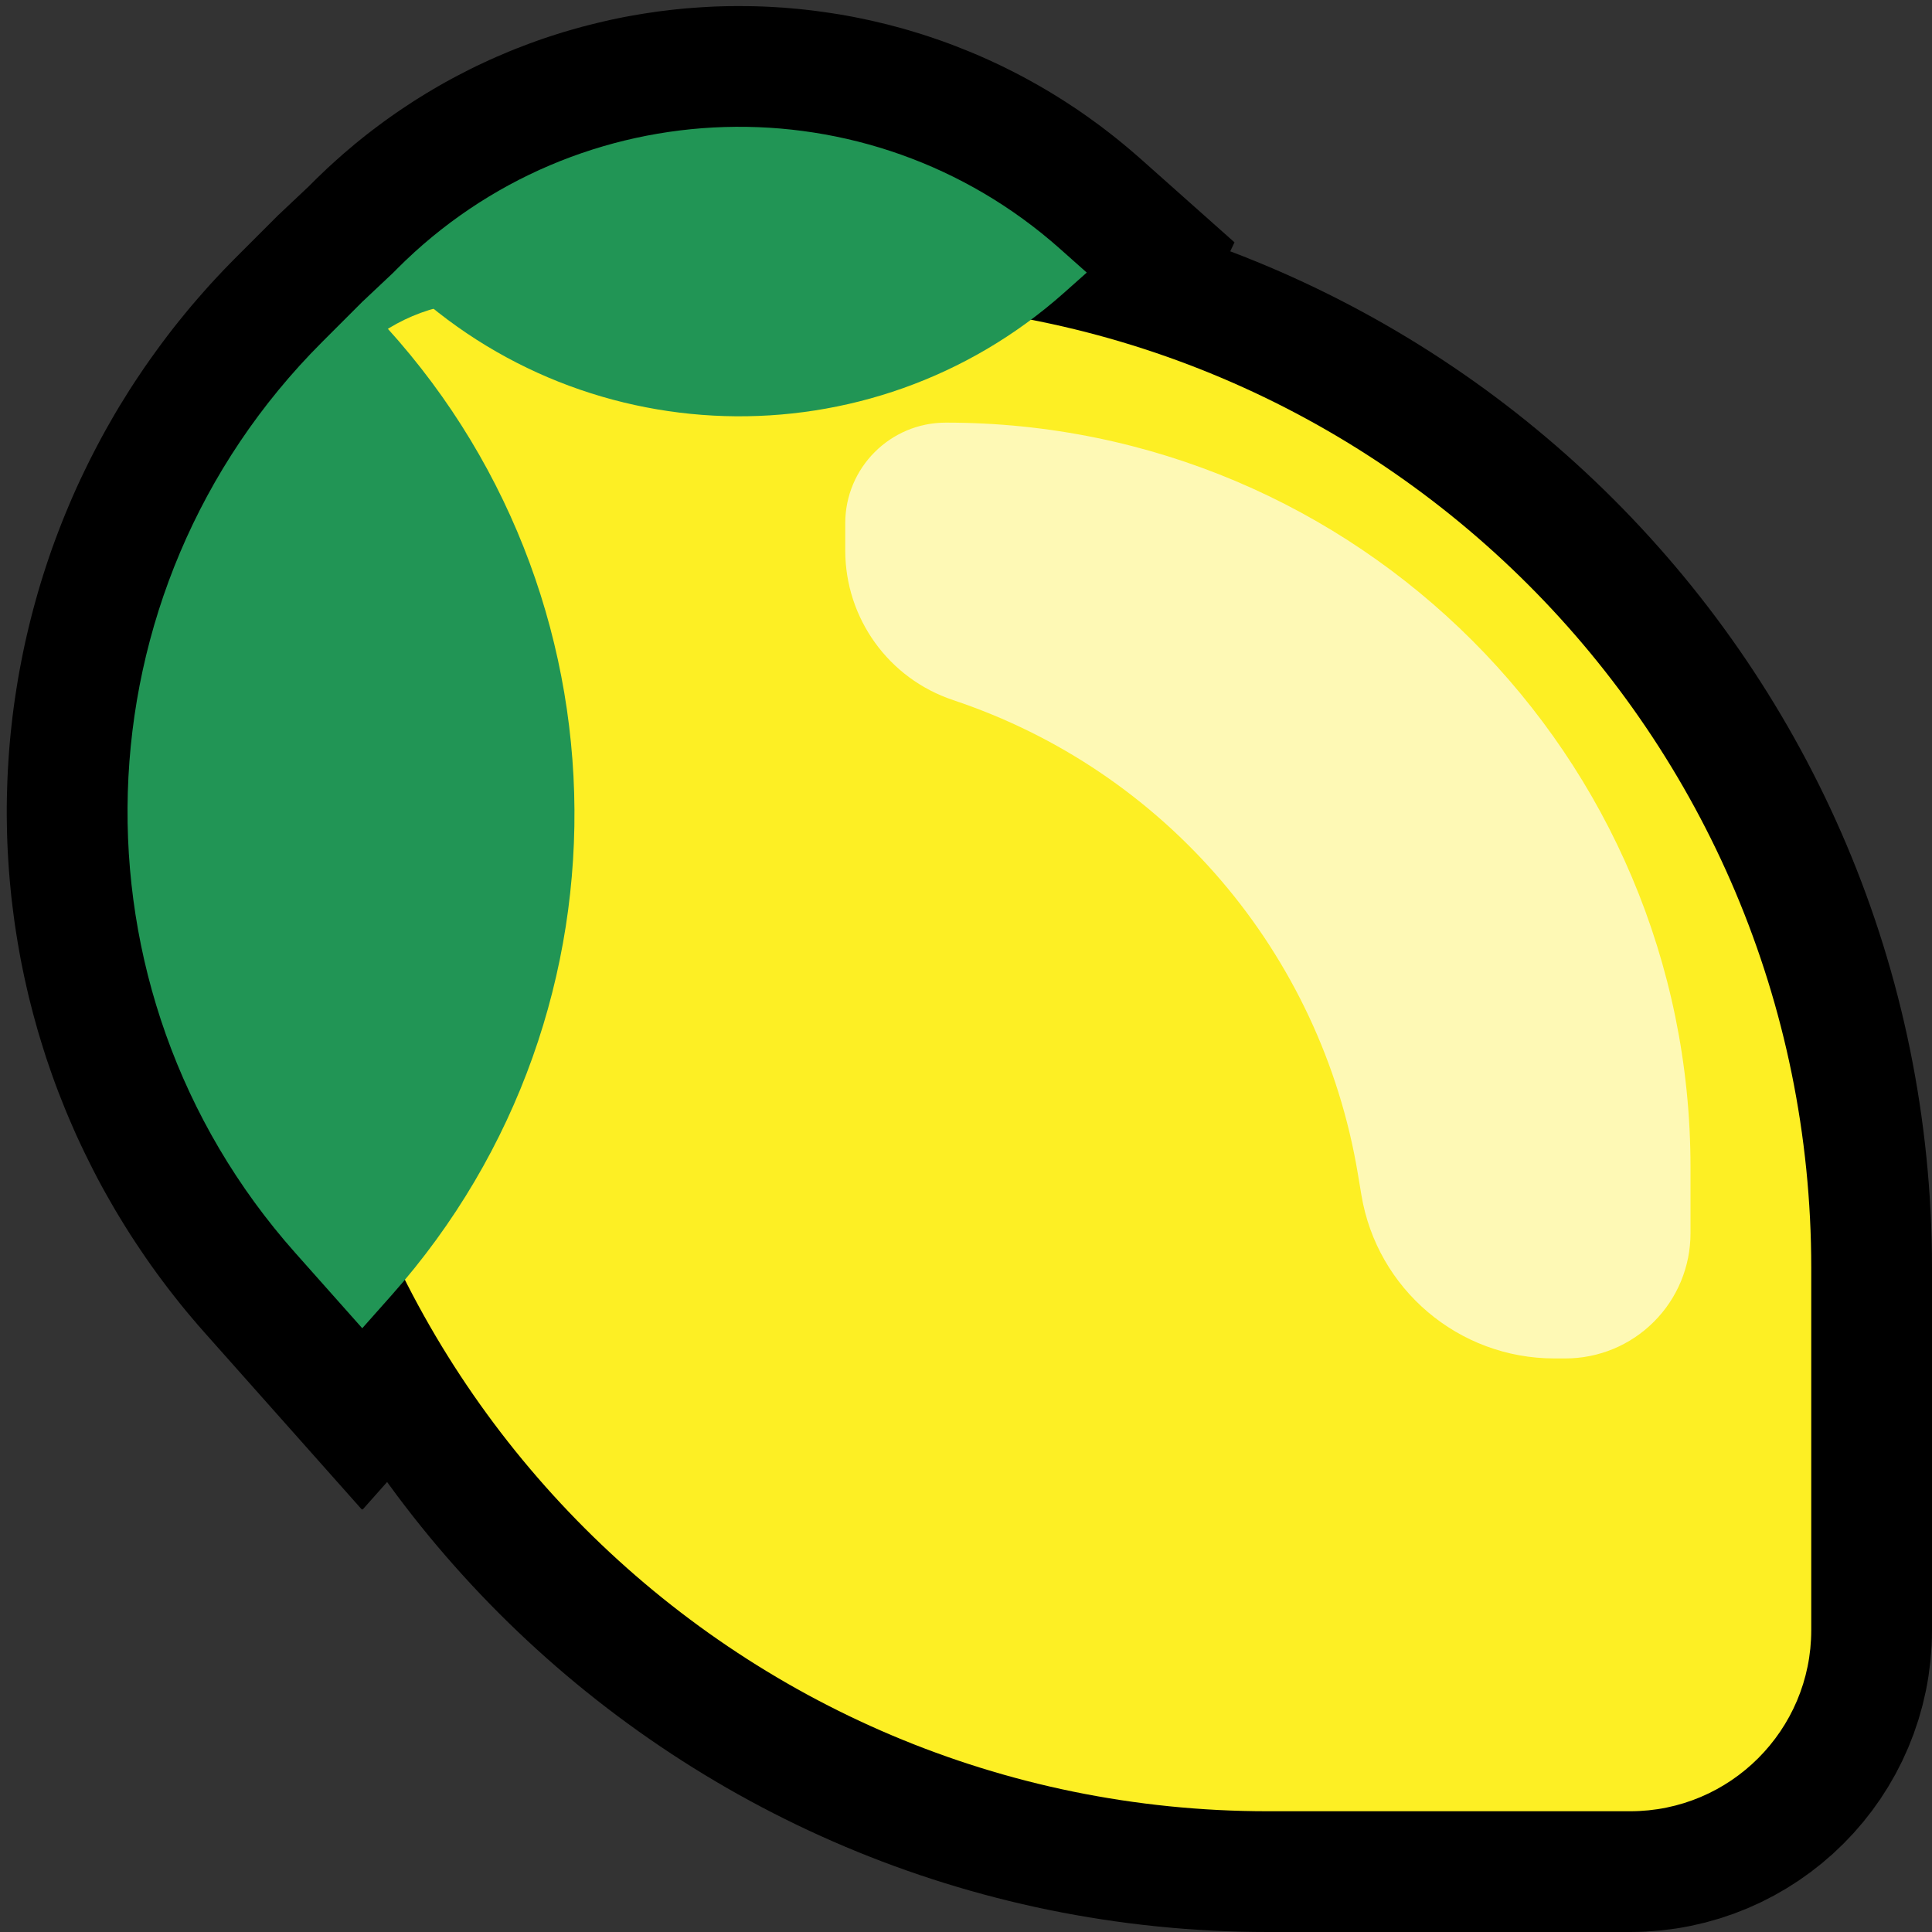 <?xml version="1.0" encoding="UTF-8" standalone="no"?>
<!DOCTYPE svg PUBLIC "-//W3C//DTD SVG 1.1//EN" "http://www.w3.org/Graphics/SVG/1.1/DTD/svg11.dtd">
<svg width="100%" height="100%" viewBox="0 0 32 32" version="1.1" xmlns="http://www.w3.org/2000/svg" xmlns:xlink="http://www.w3.org/1999/xlink" xml:space="preserve" xmlns:serif="http://www.serif.com/" style="fill-rule:evenodd;clip-rule:evenodd;stroke-linecap:round;stroke-miterlimit:3;">
<rect x="0" y="0" width="32" height="32" fill="#333333" stroke="none"/>

    <rect id="lemon" x="0" y="0" width="32" height="32" style="fill:none;"/>
    <clipPath id="_clip1">
        <rect x="0" y="0" width="32" height="32"/>
    </clipPath>
    <g clip-path="url(#_clip1)">
        <g id="outline">
            <path d="M12.402,0.102l0.116,0.002l0.115,0.004l0.116,0.005l0.116,0.007l0.115,0.007l0.115,0.01l0.116,0.01l0.115,0.012l0.115,0.013l0.116,0.015l0.114,0.016l0.115,0.017l0.115,0.018l0.115,0.02l0.114,0.021l0.114,0.023l0.114,0.024l0.113,0.025l0.114,0.027l0.113,0.027l0.113,0.03l0.113,0.03l0.113,0.032l0.112,0.034l0.112,0.034l0.111,0.036l0.112,0.038l0.111,0.038l0.11,0.04l0.111,0.042l0.109,0.043l0.11,0.044l0.109,0.045l0.109,0.047l0.108,0.048l0.108,0.05l0.107,0.05l0.107,0.053l0.106,0.053l0.106,0.055l0.105,0.056l0.105,0.058l0.105,0.059l0.103,0.06l0.104,0.062l0.102,0.063l0.102,0.064l0.101,0.066l0.101,0.066l0.1,0.069l0.1,0.07l0.098,0.071l0.099,0.072l0.097,0.074l0.097,0.075l0.096,0.076l0.095,0.078l0.094,0.078l0.094,0.081l0.089,0.077l1.565,1.392l-4.761,10.099l-9.677,10.887l-0.018,0l-2.599,-2.924l-0.102,-0.116l-0.104,-0.122l-0.103,-0.122l-0.101,-0.124l-0.099,-0.125l-0.097,-0.125l-0.096,-0.127l-0.094,-0.127l-0.092,-0.128l-0.091,-0.13l-0.088,-0.13l-0.087,-0.13l-0.086,-0.132l-0.083,-0.132l-0.082,-0.134l-0.08,-0.133l-0.078,-0.135l-0.077,-0.135l-0.075,-0.136l-0.073,-0.137l-0.071,-0.138l-0.069,-0.138l-0.068,-0.138l-0.066,-0.139l-0.065,-0.14l-0.062,-0.141l-0.061,-0.141l-0.059,-0.141l-0.057,-0.143l-0.056,-0.142l-0.054,-0.143l-0.052,-0.144l-0.05,-0.144l-0.049,-0.144l-0.046,-0.145l-0.045,-0.145l-0.044,-0.146l-0.041,-0.146l-0.04,-0.146l-0.038,-0.147l-0.037,-0.147l-0.034,-0.148l-0.033,-0.147l-0.031,-0.148l-0.03,-0.148l-0.027,-0.149l-0.026,-0.148l-0.024,-0.149l-0.023,-0.15l-0.02,-0.149l-0.019,-0.149l-0.018,-0.15l-0.015,-0.149l-0.014,-0.15l-0.012,-0.15l-0.01,-0.15l-0.009,-0.15l-0.007,-0.151l-0.005,-0.15l-0.003,-0.15l-0.002,-0.15l0,-0.15l0.002,-0.151l0.004,-0.15l0.005,-0.15l0.007,-0.15l0.009,-0.15l0.01,-0.15l0.012,-0.15l0.014,-0.149l0.016,-0.15l0.017,-0.149l0.019,-0.149l0.021,-0.149l0.023,-0.149l0.024,-0.149l0.026,-0.148l0.028,-0.148l0.029,-0.147l0.031,-0.148l0.033,-0.147l0.035,-0.147l0.036,-0.147l0.038,-0.146l0.04,-0.146l0.041,-0.145l0.043,-0.145l0.045,-0.145l0.047,-0.145l0.048,-0.143l0.05,-0.144l0.052,-0.142l0.054,-0.143l0.055,-0.142l0.057,-0.141l0.059,-0.141l0.06,-0.14l0.062,-0.14l0.064,-0.139l0.066,-0.138l0.067,-0.138l0.069,-0.137l0.071,-0.137l0.072,-0.136l0.074,-0.135l0.076,-0.134l0.077,-0.134l0.079,-0.133l0.082,-0.132l0.082,-0.132l0.084,-0.13l0.087,-0.13l0.087,-0.129l0.09,-0.128l0.091,-0.127l0.093,-0.127l0.094,-0.125l0.096,-0.125l0.098,-0.123l0.1,-0.123l0.101,-0.122l0.103,-0.12l0.105,-0.12l0.106,-0.119l0.108,-0.117l0.11,-0.117l0.111,-0.115l0.109,-0.11l0.691,-0.691l0.513,-0.484l0.043,-0.043l0.083,-0.083l0.089,-0.085l0.089,-0.085l0.091,-0.083l0.091,-0.082l0.092,-0.081l0.093,-0.079l0.093,-0.079l0.094,-0.076l0.095,-0.076l0.096,-0.074l0.097,-0.073l0.097,-0.072l0.098,-0.07l0.098,-0.069l0.1,-0.068l0.1,-0.066l0.1,-0.066l0.101,-0.063l0.102,-0.063l0.102,-0.061l0.103,-0.06l0.104,-0.059l0.104,-0.057l0.105,-0.056l0.105,-0.054l0.105,-0.054l0.106,-0.052l0.107,-0.05l0.107,-0.05l0.108,-0.048l0.108,-0.046l0.108,-0.046l0.109,-0.044l0.109,-0.042l0.11,-0.042l0.11,-0.04l0.11,-0.039l0.111,-0.037l0.111,-0.036l0.111,-0.035l0.112,-0.033l0.112,-0.032l0.112,-0.031l0.113,-0.029l0.113,-0.028l0.113,-0.027l0.113,-0.026l0.114,-0.024l0.113,-0.023l0.114,-0.021l0.115,-0.02l0.114,-0.019l0.114,-0.017l0.115,-0.017l0.115,-0.014l0.115,-0.014l0.115,-0.012l0.115,-0.011l0.115,-0.009l0.116,-0.008l0.115,-0.007l0.116,-0.006l0.115,-0.004l0.116,-0.003l0.116,-0.001l0.115,0l0.116,0.001Zm-0.202,3.999l-0.07,0.001l-0.069,0.001l-0.07,0.003l-0.069,0.003l-0.07,0.004l-0.069,0.005l-0.07,0.006l-0.069,0.006l-0.069,0.008l-0.069,0.008l-0.069,0.009l-0.069,0.009l-0.069,0.011l-0.069,0.011l-0.069,0.012l-0.068,0.013l-0.068,0.014l-0.069,0.014l-0.068,0.016l-0.068,0.016l-0.067,0.017l-0.068,0.017l-0.067,0.019l-0.067,0.019l-0.067,0.02l-0.067,0.021l-0.067,0.021l-0.066,0.023l-0.066,0.023l-0.066,0.024l-0.066,0.025l-0.065,0.025l-0.065,0.027l-0.065,0.027l-0.065,0.028l-0.064,0.028l-0.064,0.03l-0.064,0.03l-0.063,0.031l-0.063,0.032l-0.063,0.033l-0.063,0.033l-0.062,0.034l-0.062,0.035l-0.061,0.036l-0.062,0.037l-0.06,0.037l-0.061,0.038l-0.06,0.039l-0.06,0.04l-0.059,0.041l-0.059,0.041l-0.059,0.042l-0.058,0.043l-0.058,0.044l-0.057,0.044l-0.057,0.046l-0.057,0.046l-0.056,0.047l-0.056,0.048l-0.056,0.048l-0.055,0.05l-0.054,0.05l-0.054,0.051l-0.054,0.052l-0.057,0.057l-0.078,0.078l-0.517,0.487l-0.64,0.641l-0.083,0.084l-0.078,0.08l-0.076,0.081l-0.075,0.082l-0.074,0.082l-0.073,0.083l-0.071,0.084l-0.07,0.084l-0.069,0.085l-0.068,0.086l-0.067,0.086l-0.065,0.087l-0.064,0.087l-0.063,0.088l-0.062,0.089l-0.061,0.089l-0.059,0.09l-0.059,0.09l-0.057,0.091l-0.055,0.091l-0.055,0.092l-0.054,0.092l-0.052,0.093l-0.051,0.094l-0.05,0.093l-0.049,0.095l-0.048,0.094l-0.046,0.096l-0.045,0.095l-0.045,0.096l-0.042,0.097l-0.042,0.097l-0.041,0.097l-0.039,0.098l-0.038,0.098l-0.037,0.098l-0.036,0.099l-0.035,0.099l-0.033,0.1l-0.032,0.099l-0.031,0.1l-0.03,0.101l-0.029,0.1l-0.028,0.101l-0.026,0.102l-0.025,0.101l-0.024,0.102l-0.023,0.102l-0.021,0.102l-0.021,0.102l-0.019,0.103l-0.018,0.103l-0.017,0.103l-0.015,0.103l-0.015,0.103l-0.013,0.104l-0.012,0.103l-0.011,0.104l-0.01,0.104l-0.008,0.104l-0.007,0.103l-0.006,0.104l-0.005,0.105l-0.004,0.104l-0.002,0.104l-0.002,0.104l0,0.104l0.002,0.105l0.002,0.104l0.003,0.104l0.005,0.104l0.006,0.104l0.007,0.104l0.009,0.104l0.009,0.104l0.011,0.104l0.012,0.103l0.013,0.104l0.014,0.104l0.016,0.103l0.016,0.103l0.018,0.103l0.02,0.103l0.02,0.102l0.021,0.103l0.023,0.102l0.024,0.102l0.025,0.102l0.027,0.101l0.027,0.101l0.029,0.101l0.03,0.101l0.031,0.1l0.032,0.101l0.034,0.099l0.035,0.1l0.036,0.099l0.037,0.099l0.038,0.098l0.04,0.099l0.041,0.097l0.042,0.098l0.043,0.097l0.044,0.096l0.046,0.096l0.047,0.096l0.048,0.095l0.049,0.095l0.05,0.095l0.052,0.094l0.053,0.093l0.054,0.093l0.055,0.093l0.057,0.092l0.057,0.091l0.059,0.091l0.061,0.091l0.061,0.09l0.063,0.089l0.064,0.089l0.065,0.089l0.066,0.087l0.052,0.067l6.301,-7.089l3.21,-6.81l-0.057,-0.037l-0.061,-0.039l-0.062,-0.038l-0.061,-0.037l-0.062,-0.036l-0.063,-0.035l-0.062,-0.034l-0.063,-0.034l-0.064,-0.033l-0.063,-0.032l-0.064,-0.031l-0.064,-0.03l-0.065,-0.03l-0.064,-0.029l-0.065,-0.028l-0.066,-0.027l-0.065,-0.026l-0.066,-0.026l-0.066,-0.025l-0.066,-0.024l-0.066,-0.023l-0.067,-0.022l-0.067,-0.022l-0.067,-0.02l-0.067,-0.02l-0.067,-0.019l-0.068,-0.019l-0.068,-0.017l-0.068,-0.017l-0.067,-0.016l-0.069,-0.015l-0.068,-0.015l-0.069,-0.013l-0.068,-0.013l-0.069,-0.012l-0.069,-0.011l-0.069,-0.01l-0.069,-0.01l-0.069,-0.008l-0.069,-0.008l-0.07,-0.007l-0.069,-0.007l-0.069,-0.005l-0.07,-0.005l-0.069,-0.004l-0.07,-0.003l-0.07,-0.002l-0.069,-0.002l-0.069,0l-0.07,0Z"/>
            <path d="M30,21c0,-8.837 -7.163,-16 -16,-16l-6,0c-1.657,0 -3,1.343 -3,3l0,6c0,8.837 7.163,16 16,16l6,0c1.657,0 3,-1.343 3,-3l0,-6Z" style="fill:none;stroke:#000;stroke-width:4px;"/>
        </g>
        <g id="emoji">
            <path d="M6,5l0.515,-0.485l1.485,0.485l-2,1l0,-1Z" style="fill:#219555;"/>
            <path d="M30,21c0,-8.837 -7.163,-16 -16,-16l-6,0c-1.657,0 -3,1.343 -3,3l0,6c0,8.837 7.163,16 16,16l6,0c1.657,0 3,-1.343 3,-3l0,-6Z" style="fill:#fdef24;"/>
            <path d="M14,8.666c0,-0.92 0.746,-1.666 1.666,-1.666c0.001,0 0.001,0 0.002,0c6.811,0 12.332,5.521 12.332,12.332c0,0.392 0,0.76 0,1.096c0,0.55 -0.218,1.077 -0.607,1.465c-0.388,0.389 -0.915,0.607 -1.465,0.607c-0.061,0 -0.122,0 -0.183,0c-1.584,0 -2.936,-1.145 -3.196,-2.707c-0.02,-0.116 -0.039,-0.234 -0.059,-0.353c-0.609,-3.654 -3.188,-6.673 -6.703,-7.844c0,0 -0.001,-0.001 -0.001,-0.001c-1.067,-0.355 -1.786,-1.353 -1.786,-2.478c0,-0.15 0,-0.302 0,-0.451Z" style="fill:#fef9b5;"/>
            <path d="M6,22c0,0 0.179,-0.202 0.484,-0.545c4.221,-4.748 4.009,-11.962 -0.483,-16.454c-0.001,-0.001 -0.001,-0.001 -0.001,-0.001c0,0 -0.252,0.252 -0.666,0.666c-4.118,4.118 -4.313,10.733 -0.443,15.086c0.671,0.755 1.109,1.248 1.109,1.248Z" style="fill:#219555;"/>
            <path d="M18,4.515c0,0 -0.166,-0.148 -0.443,-0.394c-3.17,-2.818 -7.988,-2.672 -10.982,0.333c-0.039,0.04 -0.06,0.061 -0.06,0.061c0,0 0,0 0,0c3.027,3.039 7.9,3.186 11.106,0.337c0.238,-0.212 0.379,-0.337 0.379,-0.337Z" style="fill:#219555;"/>
        </g>
    </g>
</svg>
